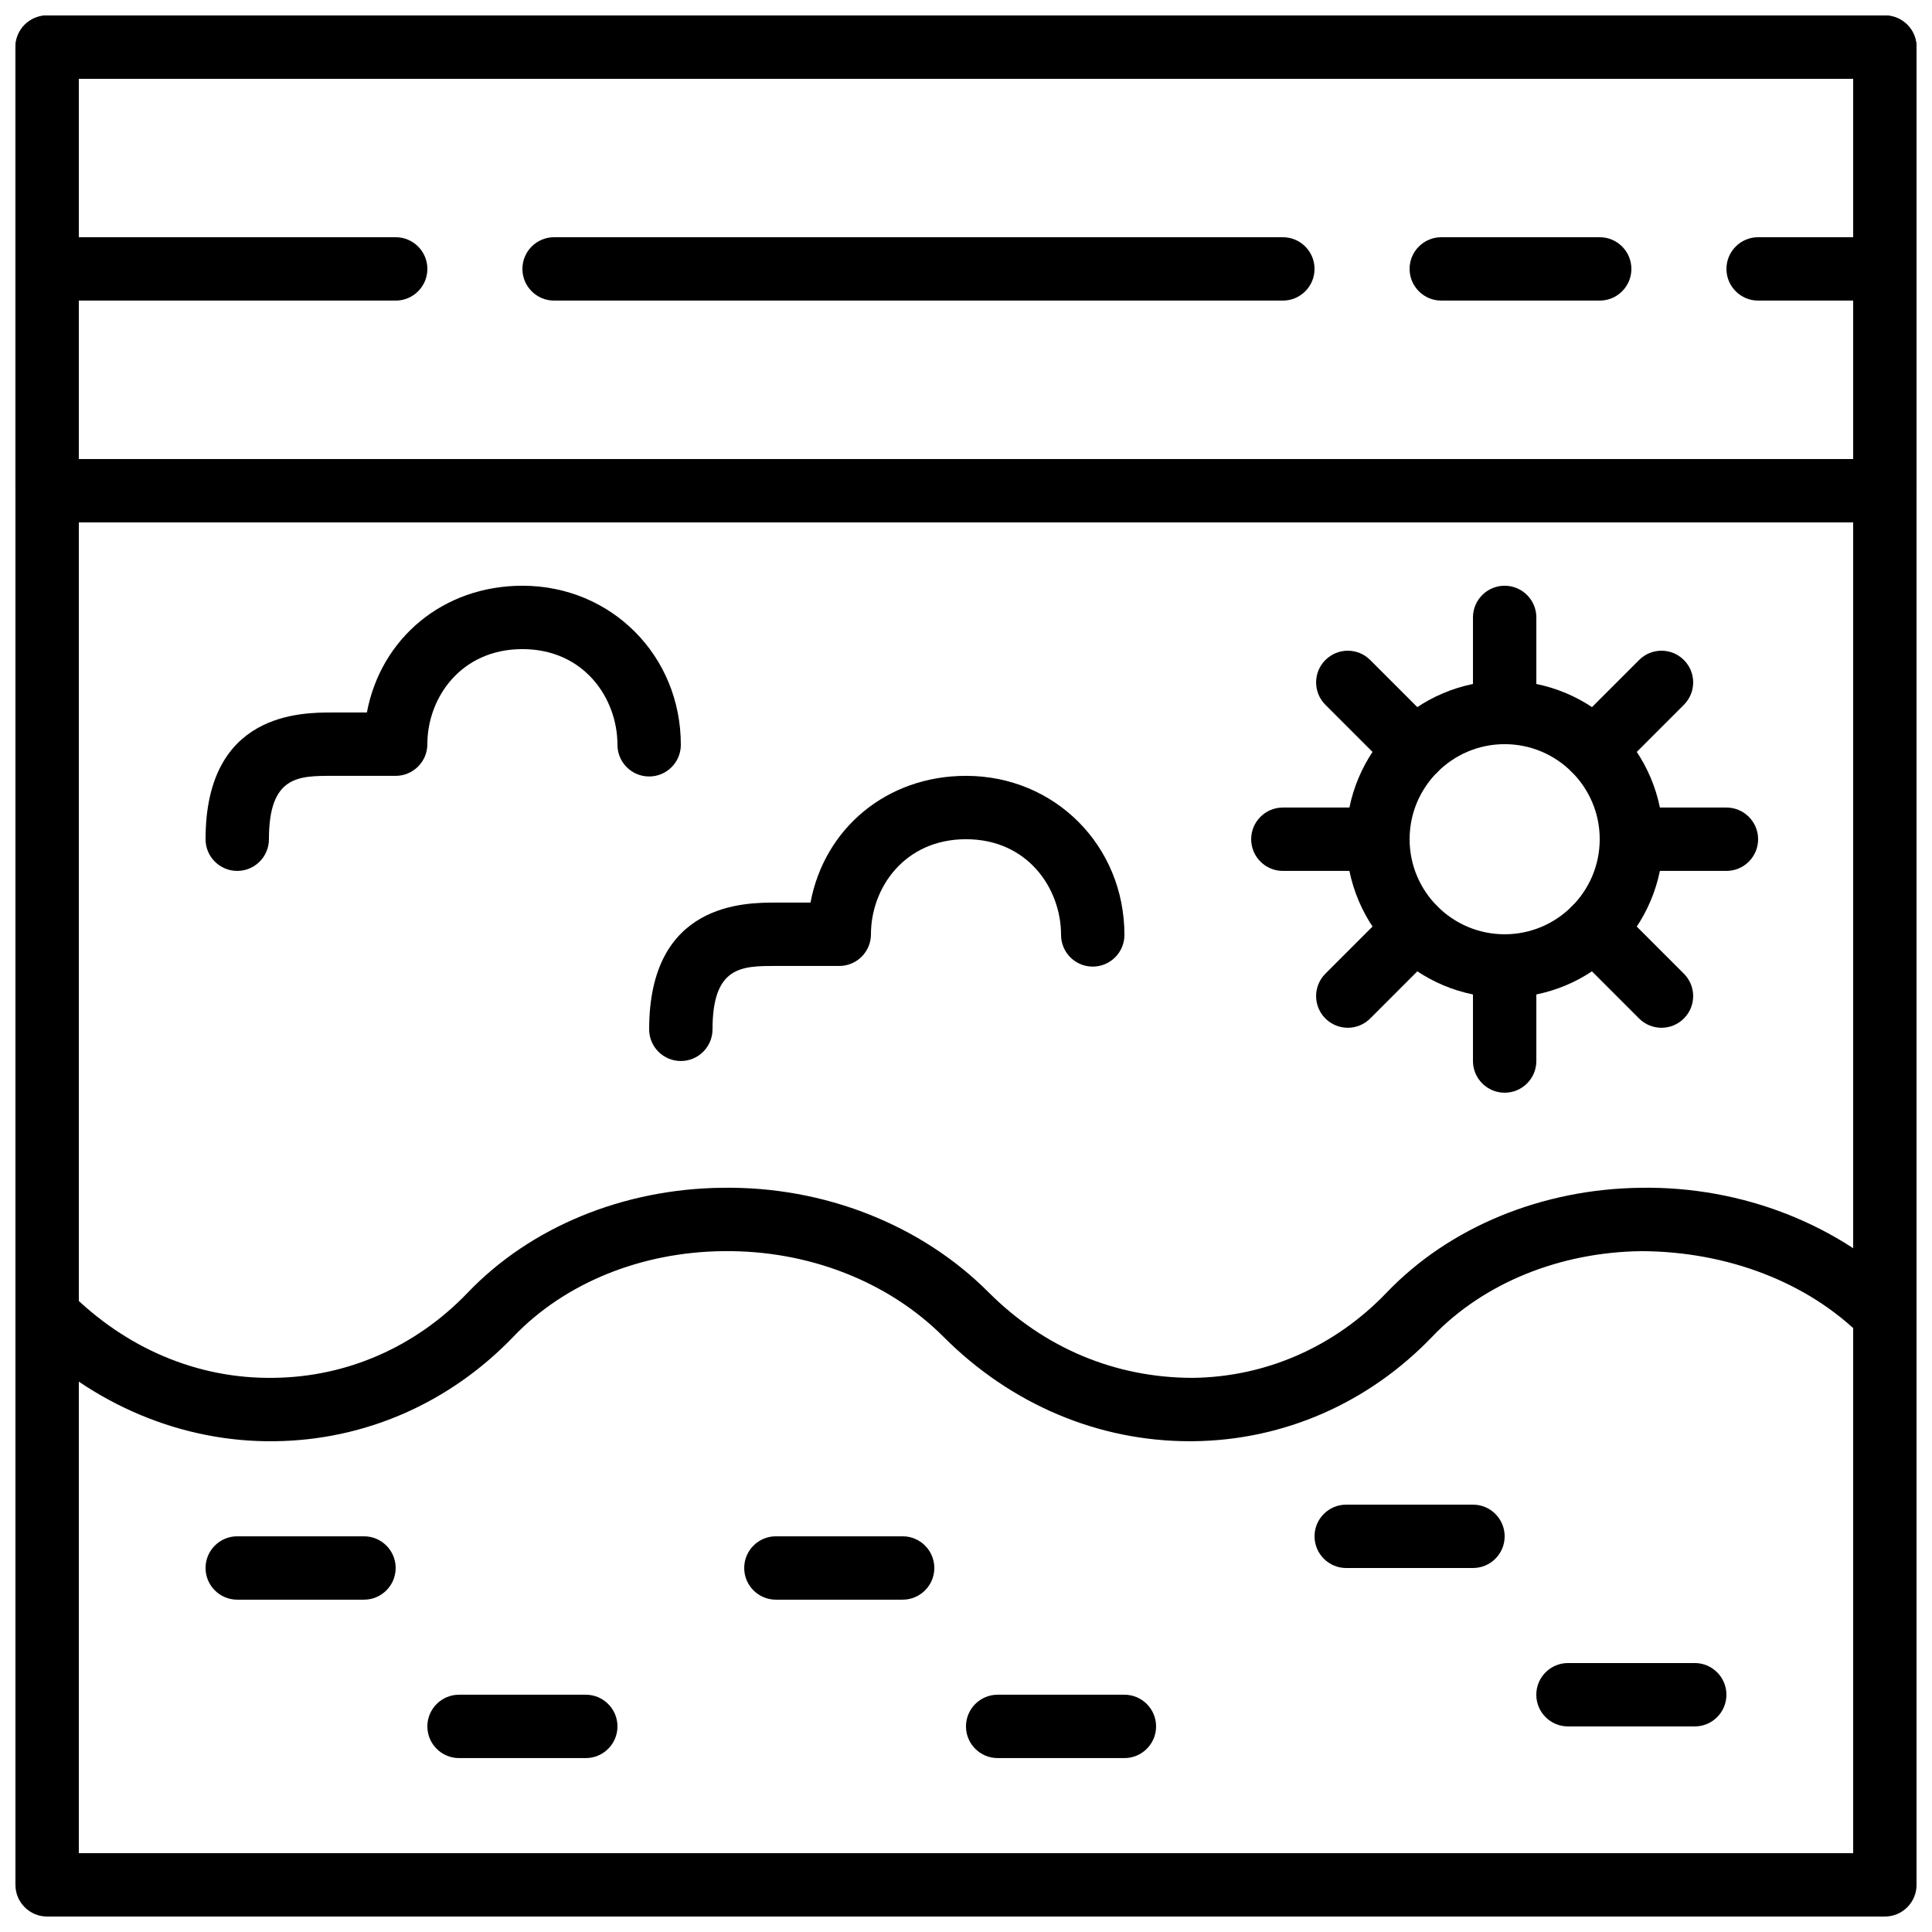 <?xml version="1.0" encoding="UTF-8"?>
<!-- Uploaded to: SVG Repo, www.svgrepo.com, Generator: SVG Repo Mixer Tools -->
<svg width="800px" height="800px" version="1.1" viewBox="144 144 512 512" xmlns="http://www.w3.org/2000/svg">
 <defs>
  <clipPath id="e">
   <path d="m148.09 148.09h503.81v503.81h-503.81z"/>
  </clipPath>
  <clipPath id="d">
   <path d="m148.09 148.09h503.81v134.91h-503.81z"/>
  </clipPath>
  <clipPath id="c">
   <path d="m601 206h50.902v18h-50.902z"/>
  </clipPath>
  <clipPath id="b">
   <path d="m148.09 206h109.91v18h-109.91z"/>
  </clipPath>
  <clipPath id="a">
   <path d="m148.09 458h503.81v68h-503.81z"/>
  </clipPath>
 </defs>
 <path d="m206.87 374.8c-4.633 0-8.395-3.762-8.395-8.398 0-33.586 25.281-33.586 33.586-33.586h9.168c3.68-19.633 20.172-33.59 41.215-33.59 23.543 0 41.984 18.516 41.984 42.152 0 4.637-3.762 8.398-8.398 8.398s-8.398-3.762-8.398-8.398c0-12.293-8.824-25.355-25.188-25.355-16.367 0-25.191 12.98-25.191 25.188 0 4.637-3.762 8.398-8.398 8.398h-16.793c-9.008 0-16.793 0-16.793 16.793 0 4.637-3.762 8.398-8.398 8.398" fill-rule="evenodd"/>
 <path d="m324.43 425.18c-4.637 0-8.398-3.762-8.398-8.395 0-33.59 25.281-33.59 33.586-33.59h9.172c3.676-19.629 20.168-33.586 41.211-33.586 23.543 0 41.984 18.516 41.984 42.152 0 4.637-3.762 8.398-8.398 8.398-4.633 0-8.395-3.762-8.395-8.398 0-12.293-8.828-25.359-25.191-25.359-16.367 0-25.191 12.98-25.191 25.191 0 4.637-3.762 8.398-8.398 8.398h-16.793c-9.008 0-16.793 0-16.793 16.793 0 4.633-3.762 8.395-8.395 8.395" fill-rule="evenodd"/>
 <g clip-path="url(#e)">
  <path d="m164.89 635.11h470.22v-470.22h-470.22zm478.62 16.793h-487.02c-4.637 0-8.398-3.762-8.398-8.395v-487.02c0-4.644 3.762-8.398 8.398-8.398h487.02c4.633 0 8.395 3.754 8.395 8.398v487.02c0 4.633-3.762 8.395-8.395 8.395z" fill-rule="evenodd"/>
 </g>
 <g clip-path="url(#d)">
  <path d="m164.89 265.65h470.22v-100.76h-470.22zm478.62 16.793h-487.02c-4.637 0-8.398-3.762-8.398-8.395v-117.55c0-4.644 3.762-8.398 8.398-8.398h487.02c4.633 0 8.395 3.754 8.395 8.398v117.55c0 4.633-3.762 8.395-8.395 8.395z" fill-rule="evenodd"/>
 </g>
 <path d="m483.97 223.66h-193.13c-4.633 0-8.395-3.762-8.395-8.395 0-4.637 3.762-8.398 8.395-8.398h193.13c4.633 0 8.395 3.762 8.395 8.398 0 4.633-3.762 8.395-8.395 8.395" fill-rule="evenodd"/>
 <g clip-path="url(#c)">
  <path d="m643.51 223.66h-33.586c-4.637 0-8.398-3.762-8.398-8.395 0-4.637 3.762-8.398 8.398-8.398h33.586c4.633 0 8.395 3.762 8.395 8.398 0 4.633-3.762 8.395-8.395 8.395" fill-rule="evenodd"/>
 </g>
 <path d="m567.94 223.66h-41.984c-4.637 0-8.398-3.762-8.398-8.395 0-4.637 3.762-8.398 8.398-8.398h41.984c4.633 0 8.395 3.762 8.395 8.398 0 4.633-3.762 8.395-8.395 8.395" fill-rule="evenodd"/>
 <g clip-path="url(#b)">
  <path d="m248.86 223.66h-92.363c-4.637 0-8.398-3.762-8.398-8.395 0-4.637 3.762-8.398 8.398-8.398h92.363c4.637 0 8.398 3.762 8.398 8.398 0 4.633-3.762 8.395-8.398 8.395" fill-rule="evenodd"/>
 </g>
 <g clip-path="url(#a)">
  <path d="m459.28 525.94c-24.277 0-47.41-9.797-65.227-27.66-14.637-14.668-35.906-23.016-58.469-22.711-21.73 0.234-41.949 8.473-55.469 22.605-16.91 17.648-39.422 27.516-63.414 27.766-24.23 0.312-48.113-9.57-66.156-27.66-3.273-3.281-3.266-8.598 0.016-11.871 3.285-3.285 8.598-3.273 11.875 0.008 14.828 14.855 33.879 23.043 54.09 22.723 19.43-0.203 37.703-8.223 51.449-22.598 16.633-17.371 41.211-27.488 67.441-27.766 26.945-0.422 52.707 9.797 70.527 27.656 14.82 14.855 33.672 22.699 54.102 22.715 19.422-0.211 37.691-8.238 51.438-22.605 16.633-17.371 41.211-27.488 67.441-27.766 26.812-0.422 52.707 9.797 70.527 27.656 3.273 3.285 3.266 8.602-0.02 11.875-3.281 3.273-8.598 3.266-11.871-0.016-14.645-14.672-36.055-22.621-58.469-22.723-21.73 0.234-41.949 8.473-55.469 22.605-16.91 17.648-39.422 27.516-63.41 27.766h-0.934" fill-rule="evenodd"/>
 </g>
 <path d="m383.21 567.93h-33.59c-4.633 0-8.395-3.762-8.395-8.395 0-4.637 3.762-8.398 8.395-8.398h33.59c4.633 0 8.395 3.762 8.395 8.398 0 4.633-3.762 8.395-8.395 8.395" fill-rule="evenodd"/>
 <path d="m441.98 609.91h-33.59c-4.633 0-8.395-3.762-8.395-8.395 0-4.637 3.762-8.398 8.395-8.398h33.59c4.633 0 8.395 3.762 8.395 8.398 0 4.633-3.762 8.395-8.395 8.395" fill-rule="evenodd"/>
 <path d="m240.46 567.93h-33.59c-4.633 0-8.395-3.762-8.395-8.395 0-4.637 3.762-8.398 8.395-8.398h33.59c4.633 0 8.395 3.762 8.395 8.398 0 4.633-3.762 8.395-8.395 8.395" fill-rule="evenodd"/>
 <path d="m299.24 609.91h-33.59c-4.633 0-8.395-3.762-8.395-8.395 0-4.637 3.762-8.398 8.395-8.398h33.59c4.633 0 8.395 3.762 8.395 8.398 0 4.633-3.762 8.395-8.395 8.395" fill-rule="evenodd"/>
 <path d="m534.35 559.54h-33.586c-4.637 0-8.398-3.762-8.398-8.398 0-4.633 3.762-8.395 8.398-8.395h33.586c4.637 0 8.398 3.762 8.398 8.395 0 4.637-3.762 8.398-8.398 8.398" fill-rule="evenodd"/>
 <path d="m593.12 601.52h-33.586c-4.637 0-8.398-3.762-8.398-8.398 0-4.637 3.762-8.398 8.398-8.398h33.586c4.637 0 8.398 3.762 8.398 8.398 0 4.637-3.762 8.398-8.398 8.398" fill-rule="evenodd"/>
 <path d="m542.75 341.21c-13.891 0-25.191 11.305-25.191 25.191 0 13.891 11.301 25.191 25.191 25.191 13.887 0 25.191-11.301 25.191-25.191 0-13.887-11.305-25.191-25.191-25.191m0 67.176c-23.152 0-41.984-18.832-41.984-41.984 0-23.148 18.832-41.984 41.984-41.984 23.148 0 41.984 18.836 41.984 41.984 0 23.152-18.836 41.984-41.984 41.984" fill-rule="evenodd"/>
 <path d="m542.75 341.21c-4.637 0-8.398-3.762-8.398-8.395v-25.191c0-4.633 3.762-8.398 8.398-8.398 4.633 0 8.395 3.766 8.395 8.398v25.191c0 4.633-3.762 8.395-8.395 8.395" fill-rule="evenodd"/>
 <path d="m542.75 433.58c-4.637 0-8.398-3.762-8.398-8.398v-25.188c0-4.637 3.762-8.398 8.398-8.398 4.633 0 8.395 3.762 8.395 8.398v25.188c0 4.637-3.762 8.398-8.395 8.398" fill-rule="evenodd"/>
 <path d="m601.52 374.8h-25.191c-4.633 0-8.395-3.762-8.395-8.398 0-4.633 3.762-8.395 8.395-8.395h25.191c4.637 0 8.398 3.762 8.398 8.395 0 4.637-3.762 8.398-8.398 8.398" fill-rule="evenodd"/>
 <path d="m509.16 374.8h-25.188c-4.637 0-8.398-3.762-8.398-8.398 0-4.633 3.762-8.395 8.398-8.395h25.188c4.637 0 8.398 3.762 8.398 8.395 0 4.637-3.762 8.398-8.398 8.398" fill-rule="evenodd"/>
 <path d="m518.99 351.05c-2.148 0-4.297-0.82-5.934-2.457l-17.812-17.812c-3.281-3.281-3.281-8.598 0-11.871 3.277-3.285 8.59-3.285 11.875 0l17.809 17.809c3.285 3.285 3.285 8.59 0 11.875-1.637 1.637-3.785 2.457-5.938 2.457" fill-rule="evenodd"/>
 <path d="m584.31 416.37c-2.152 0-4.301-0.824-5.938-2.461l-17.809-17.812c-3.285-3.281-3.285-8.598 0-11.871 3.273-3.285 8.59-3.285 11.871 0l17.809 17.809c3.285 3.285 3.285 8.59 0 11.875-1.637 1.637-3.785 2.461-5.934 2.461" fill-rule="evenodd"/>
 <path d="m566.5 351.05c-2.148 0-4.297-0.82-5.938-2.457-3.281-3.285-3.281-8.59 0-11.875l17.812-17.809c3.281-3.285 8.598-3.285 11.871 0 3.285 3.273 3.285 8.59 0 11.871l-17.809 17.812c-1.637 1.637-3.789 2.457-5.938 2.457" fill-rule="evenodd"/>
 <path d="m501.18 416.37c-2.148 0-4.301-0.824-5.938-2.461-3.281-3.285-3.281-8.59 0-11.875l17.812-17.809c3.281-3.285 8.598-3.285 11.871 0 3.285 3.273 3.285 8.59 0 11.871l-17.809 17.812c-1.637 1.637-3.789 2.461-5.938 2.461" fill-rule="evenodd"/>
</svg>